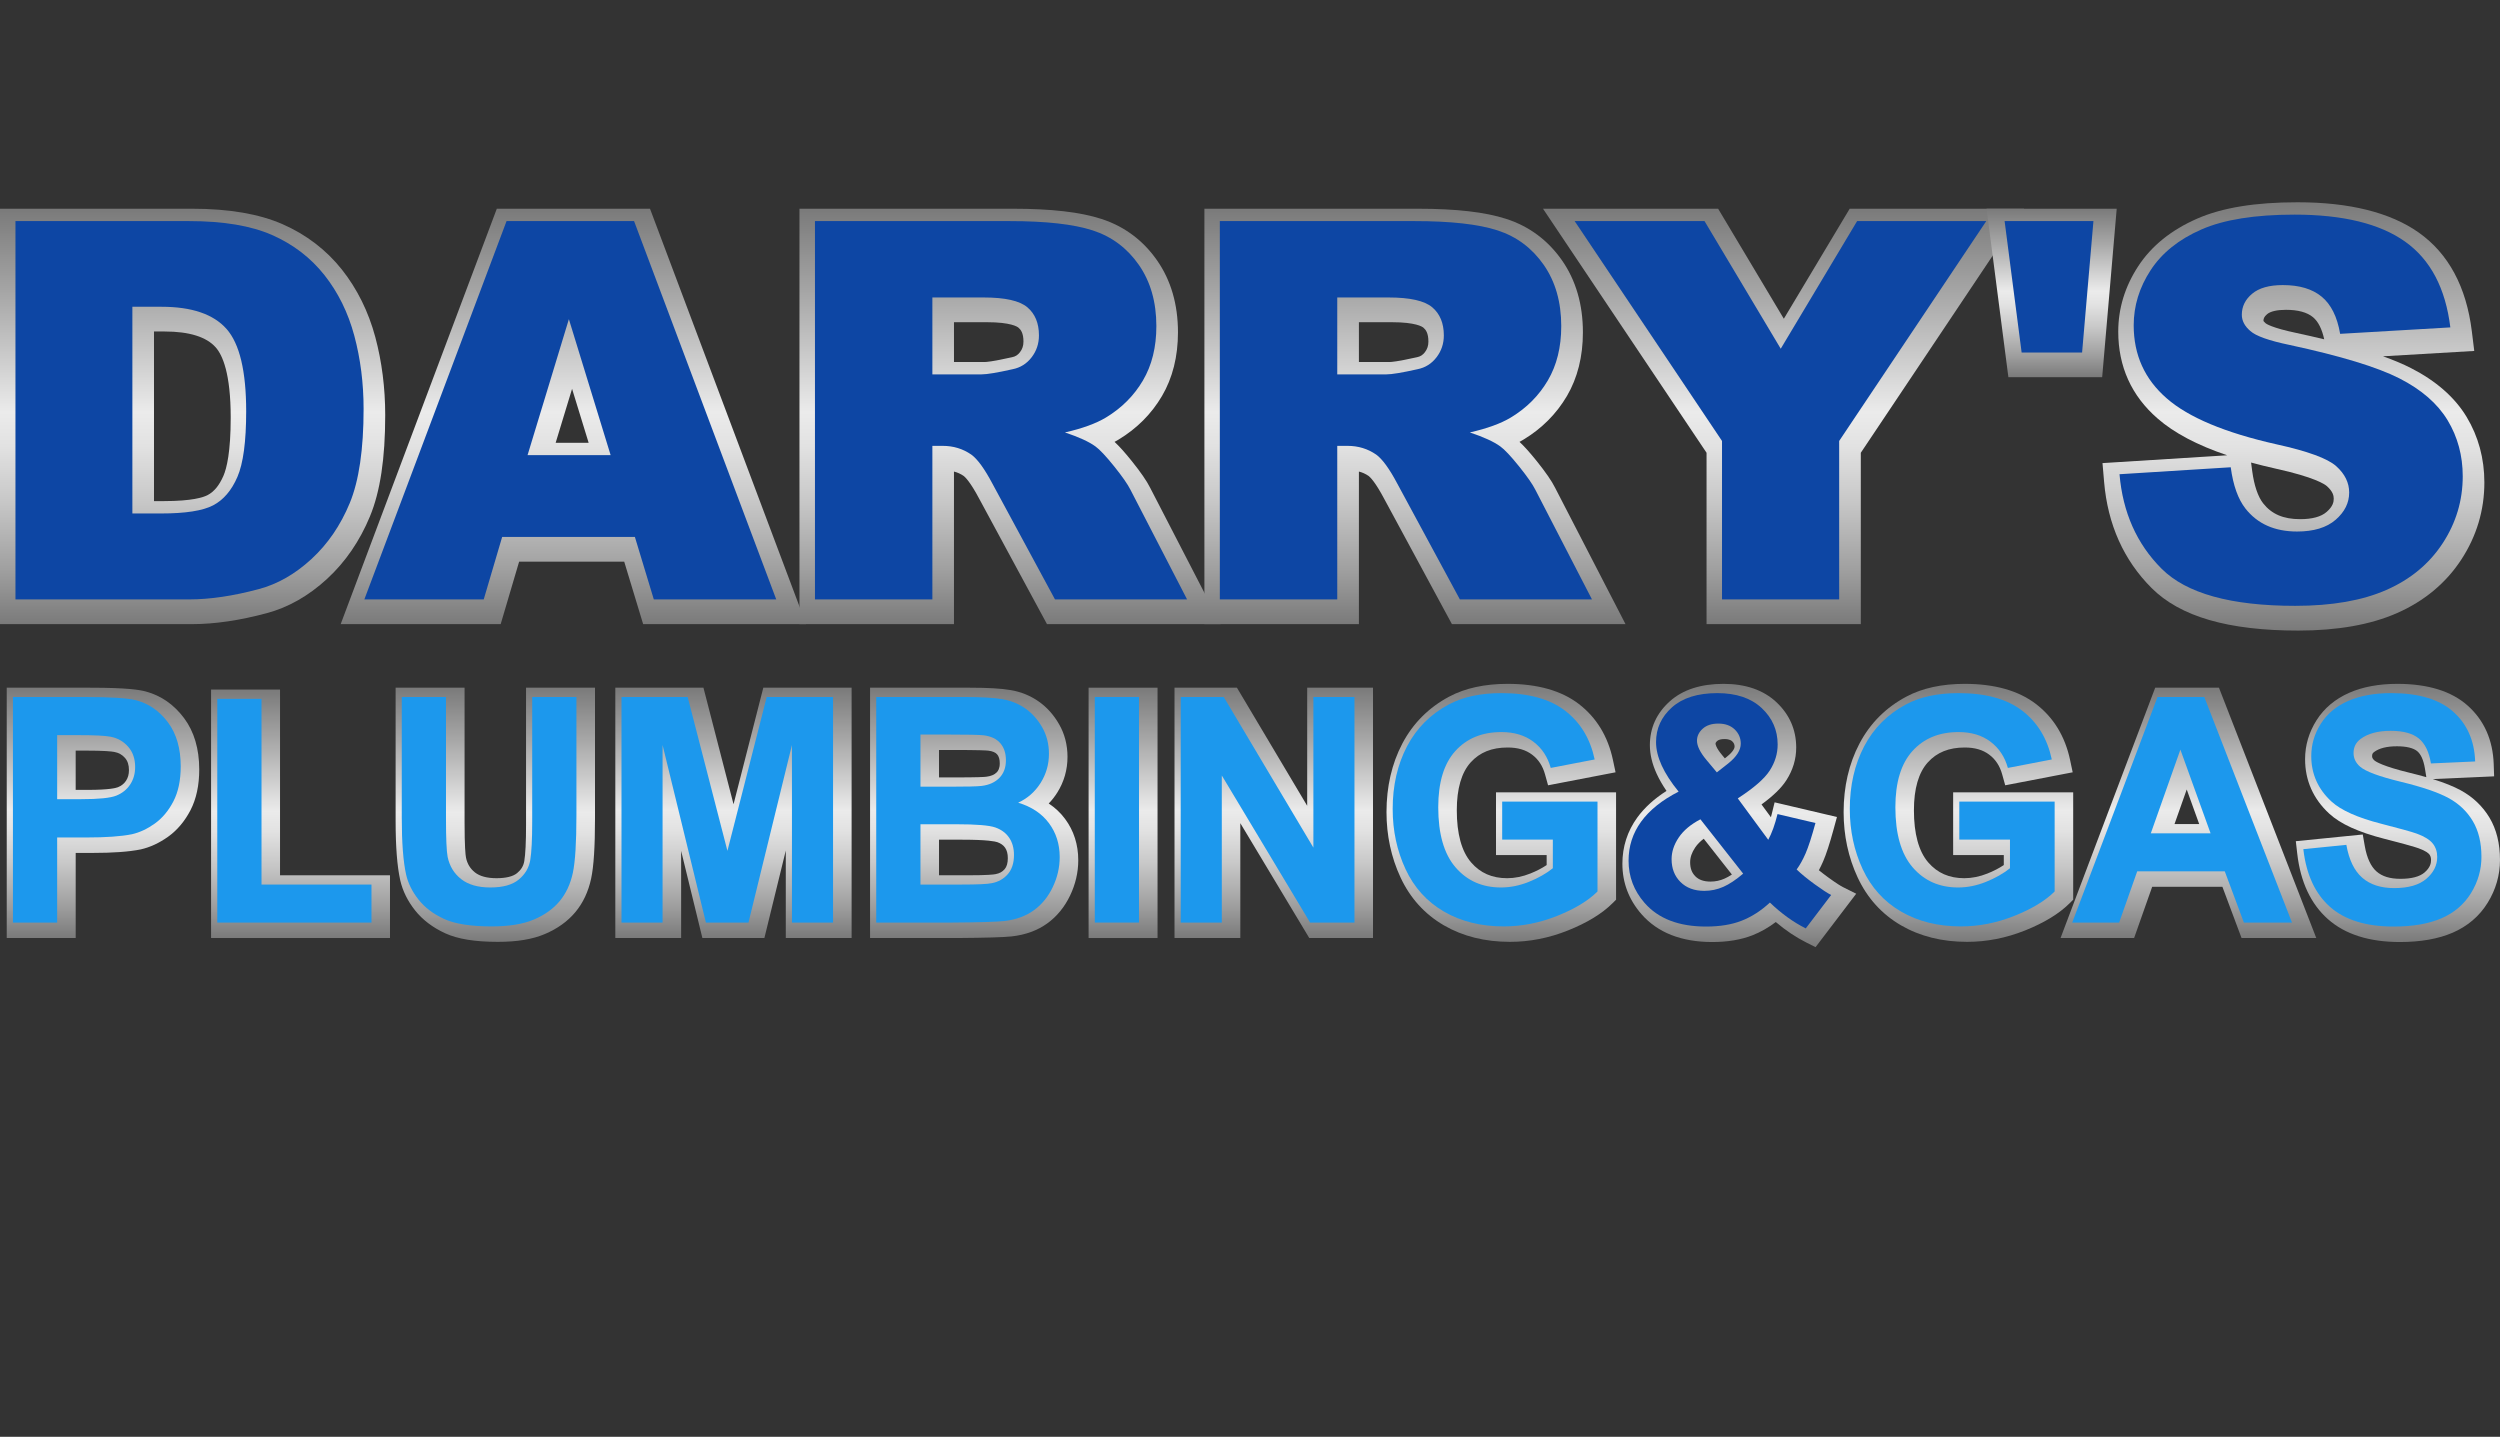 <svg xmlns="http://www.w3.org/2000/svg" width="174" height="100" viewBox="0 0 174 100" fill="none"><rect x="0" y="0" width="174" height="100" fill="#333333" stroke="none"/><path d="M0.469 65.287V47.864H6.268C8.89 47.864 9.744 48.017 10.158 48.131C11.212 48.415 12.107 49.039 12.812 49.982C13.512 50.92 13.867 52.122 13.867 53.555C13.867 54.653 13.663 55.604 13.262 56.382C12.86 57.157 12.336 57.781 11.704 58.233C11.088 58.674 10.446 58.972 9.795 59.118C8.979 59.284 7.879 59.364 6.414 59.364H5.268V65.287L0.469 65.287ZM6.092 54.976C7.584 54.976 8.066 54.847 8.204 54.792C8.45 54.693 8.635 54.546 8.77 54.343C8.908 54.135 8.975 53.892 8.975 53.598C8.975 53.239 8.885 52.963 8.699 52.751C8.5 52.524 8.262 52.392 7.952 52.334C7.769 52.299 7.268 52.241 5.894 52.241H5.267V54.976H6.092Z" fill="url(#paint0_linear_1144_111)"></path><path d="M0.9 64.211V48.51H5.84C7.711 48.51 8.931 48.588 9.5 48.745C10.374 48.981 11.105 49.494 11.694 50.282C12.283 51.072 12.578 52.091 12.578 53.34C12.578 54.304 12.408 55.115 12.069 55.772C11.729 56.429 11.297 56.945 10.774 57.319C10.25 57.694 9.718 57.942 9.178 58.064C8.443 58.214 7.379 58.289 5.985 58.289H3.978V64.212L0.9 64.211ZM3.978 51.166V55.622H5.663C6.876 55.622 7.687 55.54 8.096 55.375C8.505 55.211 8.826 54.954 9.058 54.604C9.29 54.254 9.406 53.847 9.406 53.383C9.406 52.812 9.243 52.34 8.918 51.969C8.592 51.598 8.179 51.366 7.68 51.273C7.313 51.202 6.574 51.166 5.466 51.166H3.978Z" fill="#1C98ED"></path><path d="M14.691 65.286V47.992H19.49V60.92H27.143V65.286H14.691Z" fill="url(#paint1_linear_1144_111)"></path><path d="M15.123 64.212V48.639H18.201V61.566H25.855V64.212H15.123Z" fill="#1C98ED"></path><path d="M34.655 65.554C33.059 65.554 31.858 65.358 30.984 64.956C30.111 64.554 29.405 64.016 28.885 63.358C28.37 62.706 28.025 62.005 27.858 61.276C27.641 60.302 27.535 58.937 27.535 57.1V47.864H32.334V57.228C32.334 58.919 32.396 59.497 32.433 59.691C32.521 60.12 32.727 60.461 33.06 60.723C33.398 60.989 33.903 61.123 34.562 61.123C35.216 61.123 35.71 61.001 35.989 60.769C36.275 60.532 36.434 60.267 36.49 59.934C36.572 59.448 36.613 58.598 36.613 57.41V47.863H41.412V56.971C41.412 58.935 41.325 60.3 41.144 61.146C40.949 62.059 40.578 62.847 40.042 63.488C39.509 64.127 38.796 64.639 37.924 65.009C37.059 65.376 35.99 65.554 34.655 65.554Z" fill="url(#paint2_linear_1144_111)"></path><path d="M27.963 48.51H31.041V57.014C31.041 58.363 31.079 59.238 31.155 59.638C31.287 60.281 31.601 60.797 32.096 61.186C32.592 61.575 33.27 61.769 34.129 61.769C35.003 61.769 35.661 61.586 36.105 61.218C36.549 60.85 36.816 60.398 36.906 59.863C36.996 59.327 37.041 58.438 37.041 57.196V48.51H40.119V56.757C40.119 58.642 40.036 59.974 39.87 60.752C39.703 61.53 39.396 62.187 38.949 62.723C38.502 63.258 37.904 63.685 37.156 64.002C36.407 64.32 35.429 64.479 34.223 64.479C32.767 64.479 31.663 64.306 30.911 63.96C30.159 63.614 29.565 63.164 29.128 62.61C28.691 62.057 28.403 61.477 28.265 60.87C28.064 59.97 27.963 58.642 27.963 56.885V48.51H27.963Z" fill="#1C98ED"></path><path d="M54.691 65.287V59.199L53.201 65.287H48.886L47.407 59.223V65.287H42.826V47.864H48.96L51.054 55.976L53.126 47.864H59.272V65.287H54.691Z" fill="url(#paint3_linear_1144_111)"></path><path d="M43.256 64.211V48.51H47.862L50.629 59.22L53.363 48.51H57.98V64.211H55.12V51.851L52.094 64.211H49.131L46.115 51.851V64.211H43.256Z" fill="#1C98ED"></path><path d="M60.557 65.287V47.864H67.511C68.778 47.864 69.709 47.919 70.357 48.032C71.072 48.157 71.724 48.423 72.294 48.824C72.865 49.224 73.344 49.759 73.717 50.414C74.103 51.089 74.298 51.85 74.298 52.677C74.298 53.573 74.06 54.408 73.59 55.158C73.414 55.438 73.214 55.693 72.991 55.923C73.436 56.217 73.816 56.574 74.128 56.994C74.738 57.814 75.047 58.783 75.047 59.874C75.047 60.715 74.856 61.54 74.479 62.328C74.096 63.131 73.56 63.785 72.887 64.272C72.209 64.762 71.377 65.065 70.415 65.174C69.868 65.235 68.625 65.272 66.612 65.287H66.609L60.557 65.287ZM67.344 60.92C68.763 60.92 69.167 60.866 69.274 60.843L69.297 60.839C69.564 60.789 69.763 60.679 69.923 60.495C70.072 60.323 70.144 60.071 70.144 59.725C70.144 59.426 70.083 59.191 69.959 59.006C69.841 58.832 69.665 58.705 69.42 58.617C69.273 58.565 68.742 58.443 66.98 58.443H65.355V60.92H67.344ZM66.513 54.108C68.034 54.108 68.5 54.079 68.643 54.061C68.973 54.021 69.212 53.92 69.374 53.753C69.463 53.661 69.583 53.495 69.583 53.127C69.583 52.851 69.523 52.647 69.399 52.503C69.284 52.368 69.078 52.282 68.787 52.245C68.641 52.228 68.108 52.198 66.263 52.198H65.355V54.108H66.513Z" fill="url(#paint4_linear_1144_111)"></path><path d="M60.986 48.51H67.08C68.286 48.51 69.186 48.562 69.778 48.665C70.371 48.769 70.901 48.985 71.369 49.313C71.837 49.642 72.227 50.079 72.539 50.625C72.851 51.172 73.007 51.784 73.007 52.462C73.007 53.198 72.814 53.873 72.43 54.486C72.045 55.1 71.523 55.561 70.865 55.868C71.794 56.147 72.508 56.621 73.007 57.293C73.506 57.964 73.755 58.753 73.755 59.66C73.755 60.374 73.594 61.068 73.272 61.743C72.95 62.418 72.509 62.957 71.951 63.36C71.393 63.764 70.705 64.012 69.887 64.105C69.374 64.162 68.136 64.198 66.175 64.212H60.986V48.51ZM64.064 51.123V54.754H66.082C67.281 54.754 68.026 54.736 68.317 54.7C68.844 54.636 69.258 54.449 69.56 54.138C69.861 53.828 70.012 53.419 70.012 52.912C70.012 52.426 69.882 52.032 69.623 51.728C69.362 51.425 68.976 51.241 68.463 51.177C68.158 51.141 67.281 51.123 65.832 51.123L64.064 51.123ZM64.064 57.367V61.566H66.913C68.022 61.566 68.726 61.534 69.024 61.47C69.482 61.384 69.854 61.175 70.142 60.843C70.43 60.511 70.573 60.067 70.573 59.51C70.573 59.038 70.463 58.639 70.241 58.31C70.019 57.982 69.698 57.742 69.279 57.593C68.859 57.443 67.949 57.368 66.549 57.368H64.064V57.367Z" fill="#1C98ED"></path><path d="M75.766 47.864H80.565V65.287H75.766V47.864Z" fill="url(#paint5_linear_1144_111)"></path><path d="M76.197 64.211V48.51H79.275V64.211H76.197Z" fill="#1C98ED"></path><path d="M91.125 65.287L86.326 57.293V65.287H81.746V47.864H86.091L90.98 56.082V47.864H95.561V65.287H91.125Z" fill="url(#paint6_linear_1144_111)"></path><path d="M82.178 64.211V48.51H85.173L91.412 58.995V48.51H94.271V64.211H91.183L85.037 53.972V64.211H82.178Z" fill="#1C98ED"></path><path d="M105.097 65.554C103.356 65.554 101.808 65.167 100.495 64.404C99.16 63.628 98.144 62.505 97.475 61.067C96.828 59.676 96.5 58.147 96.5 56.521C96.5 54.753 96.869 53.153 97.596 51.763C98.341 50.341 99.445 49.236 100.879 48.477C101.976 47.893 103.34 47.596 104.931 47.596C107.008 47.596 108.677 48.068 109.89 49C111.116 49.943 111.914 51.253 112.261 52.895L112.443 53.752L107.746 54.656L107.533 53.892C107.369 53.303 107.075 52.855 106.633 52.523C106.19 52.189 105.633 52.026 104.931 52.026C103.83 52.026 102.99 52.365 102.361 53.06C101.719 53.771 101.393 54.892 101.393 56.393C101.393 58.035 101.728 59.257 102.39 60.024C103.028 60.763 103.849 61.123 104.9 61.123C105.432 61.123 105.976 61.012 106.518 60.794C106.94 60.625 107.318 60.429 107.647 60.209V59.513H104.122V55.147H112.478V62.619L112.225 62.871C111.5 63.593 110.46 64.228 109.134 64.758C107.814 65.287 106.455 65.554 105.097 65.554Z" fill="url(#paint7_linear_1144_111)"></path><path d="M104.552 58.438V55.792H111.186V62.047C110.541 62.69 109.607 63.256 108.384 63.745C107.16 64.234 105.921 64.479 104.666 64.479C103.072 64.479 101.682 64.134 100.497 63.445C99.311 62.756 98.42 61.771 97.824 60.489C97.228 59.207 96.93 57.813 96.93 56.306C96.93 54.671 97.263 53.218 97.928 51.947C98.594 50.676 99.567 49.702 100.85 49.023C101.828 48.502 103.044 48.241 104.5 48.241C106.393 48.241 107.871 48.65 108.935 49.468C109.999 50.285 110.684 51.415 110.989 52.858L107.931 53.447C107.717 52.675 107.313 52.067 106.72 51.62C106.127 51.174 105.387 50.951 104.5 50.951C103.155 50.951 102.086 51.39 101.292 52.269C100.498 53.147 100.102 54.45 100.102 56.178C100.102 58.042 100.503 59.439 101.308 60.371C102.112 61.303 103.165 61.769 104.469 61.769C105.113 61.769 105.76 61.639 106.408 61.378C107.056 61.117 107.613 60.801 108.077 60.43V58.438H104.552Z" fill="#1C98ED"></path><path d="M125.725 65.602C124.993 65.234 124.279 64.755 123.595 64.174C123.075 64.567 122.529 64.877 121.964 65.099C121.173 65.408 120.235 65.565 119.175 65.565C117.025 65.565 115.365 64.91 114.242 63.62C113.364 62.614 112.918 61.436 112.918 60.12C112.918 58.933 113.267 57.849 113.955 56.9C114.454 56.212 115.136 55.591 115.989 55.048C115.711 54.64 115.482 54.241 115.304 53.854C114.99 53.169 114.831 52.499 114.831 51.862C114.831 50.662 115.3 49.633 116.225 48.806C117.123 48.003 118.378 47.596 119.955 47.596C121.491 47.596 122.728 48.023 123.631 48.866C124.55 49.725 125.016 50.791 125.016 52.033C125.016 52.834 124.785 53.599 124.328 54.309C123.987 54.84 123.418 55.394 122.601 55.989L123.256 56.88C123.275 56.812 123.292 56.742 123.31 56.67L123.513 55.842L127.852 56.863L127.617 57.723C127.34 58.737 127.102 59.467 126.889 59.954C126.795 60.172 126.696 60.377 126.593 60.568C126.787 60.727 127.006 60.894 127.245 61.068C127.838 61.498 128.126 61.67 128.263 61.739L129.192 62.203L126.363 65.922L125.725 65.602ZM118.58 58.376C118.331 58.564 118.132 58.767 117.985 58.985C117.749 59.335 117.634 59.672 117.634 60.013C117.634 60.434 117.75 60.746 117.999 60.994C118.246 61.24 118.59 61.359 119.051 61.359C119.391 61.359 119.71 61.292 120.025 61.153C120.186 61.083 120.358 60.987 120.539 60.867L118.58 58.376ZM120.028 51.438C119.786 51.438 119.613 51.483 119.514 51.573C119.402 51.676 119.402 51.732 119.402 51.766C119.402 51.776 119.407 52.016 119.866 52.562L120.048 52.781L120.183 52.675C120.688 52.272 120.727 52.033 120.727 51.97C120.727 51.818 120.681 51.712 120.569 51.603C120.526 51.562 120.398 51.438 120.028 51.438Z" fill="url(#paint8_linear_1144_111)"></path><path d="M127.448 62.293L125.681 64.617C124.814 64.182 123.982 63.582 123.185 62.818C122.568 63.389 121.913 63.811 121.219 64.082C120.526 64.353 119.701 64.489 118.745 64.489C116.845 64.489 115.417 63.939 114.46 62.84C113.719 61.99 113.348 61.012 113.348 59.905C113.348 58.898 113.639 57.993 114.221 57.19C114.804 56.386 115.673 55.688 116.831 55.096C116.311 54.461 115.92 53.855 115.656 53.281C115.393 52.706 115.261 52.161 115.261 51.647C115.261 50.698 115.63 49.893 116.368 49.232C117.107 48.572 118.158 48.241 119.524 48.241C120.841 48.241 121.871 48.587 122.613 49.28C123.354 49.973 123.725 50.819 123.725 51.819C123.725 52.454 123.542 53.058 123.174 53.629C122.807 54.2 122.065 54.846 120.949 55.567L123.07 58.449C123.32 57.992 123.535 57.395 123.715 56.66L126.356 57.281C126.093 58.245 125.864 58.95 125.67 59.397C125.476 59.843 125.268 60.216 125.046 60.516C125.372 60.83 125.793 61.175 126.31 61.55C126.826 61.924 127.206 62.172 127.448 62.293ZM118.349 57.024C117.677 57.374 117.175 57.795 116.842 58.288C116.509 58.78 116.343 59.284 116.343 59.798C116.343 60.448 116.549 60.978 116.961 61.388C117.374 61.799 117.927 62.004 118.62 62.004C119.078 62.004 119.518 61.911 119.941 61.726C120.363 61.54 120.825 61.233 121.324 60.805L118.349 57.024ZM119.493 53.757L120.284 53.136C120.866 52.672 121.157 52.211 121.157 51.754C121.157 51.368 121.017 51.04 120.736 50.769C120.455 50.497 120.076 50.361 119.597 50.361C119.133 50.361 118.769 50.481 118.506 50.72C118.242 50.96 118.11 51.236 118.11 51.55C118.11 51.922 118.332 52.371 118.776 52.9L119.493 53.757Z" fill="#0D46A4"></path><path d="M136.913 65.554C135.172 65.554 133.624 65.167 132.311 64.404C130.976 63.628 129.96 62.505 129.291 61.067C128.644 59.677 128.316 58.148 128.316 56.521C128.316 54.753 128.685 53.153 129.413 51.763C130.157 50.341 131.262 49.236 132.695 48.478C133.792 47.893 135.156 47.596 136.747 47.596C138.825 47.596 140.493 48.068 141.706 49C142.933 49.943 143.73 51.253 144.078 52.894L144.259 53.752L139.563 54.656L139.35 53.892C139.186 53.303 138.891 52.855 138.45 52.523C138.006 52.189 137.449 52.026 136.747 52.026C135.647 52.026 134.806 52.365 134.178 53.06C133.535 53.771 133.209 54.893 133.209 56.393C133.209 58.035 133.545 59.257 134.206 60.024C134.845 60.763 135.666 61.123 136.716 61.123C137.248 61.123 137.792 61.012 138.334 60.794C138.756 60.625 139.135 60.428 139.464 60.209V59.513H135.939V55.147H144.294V62.619L144.041 62.872C143.316 63.593 142.276 64.228 140.95 64.758C139.63 65.287 138.272 65.554 136.913 65.554Z" fill="url(#paint9_linear_1144_111)"></path><path d="M136.368 58.438V55.792H143.003V62.047C142.358 62.69 141.423 63.256 140.2 63.745C138.977 64.234 137.737 64.479 136.483 64.479C134.888 64.479 133.498 64.134 132.313 63.445C131.127 62.756 130.237 61.771 129.64 60.489C129.044 59.207 128.746 57.813 128.746 56.306C128.746 54.671 129.079 53.218 129.744 51.947C130.41 50.676 131.384 49.702 132.666 49.023C133.644 48.502 134.861 48.241 136.316 48.241C138.209 48.241 139.687 48.65 140.751 49.468C141.815 50.285 142.5 51.415 142.805 52.858L139.748 53.447C139.533 52.675 139.129 52.067 138.536 51.62C137.944 51.174 137.204 50.951 136.316 50.951C134.971 50.951 133.902 51.39 133.108 52.269C132.315 53.147 131.918 54.45 131.918 56.178C131.918 58.042 132.32 59.439 133.124 60.371C133.928 61.303 134.982 61.769 136.285 61.769C136.93 61.769 137.576 61.639 138.224 61.378C138.873 61.117 139.429 60.801 139.894 60.43V58.438H136.368Z" fill="#1C98ED"></path><path d="M156.011 65.287L154.679 61.72H149.792L148.534 65.287H143.414L150.002 47.864H154.44L161.213 65.287H156.011ZM153.064 57.354L152.196 54.947L151.346 57.354H153.064Z" fill="url(#paint10_linear_1144_111)"></path><path d="M159.523 64.211H156.175L154.844 60.645H148.75L147.492 64.211H144.227L150.164 48.51H153.419L159.523 64.211ZM153.856 57.999L151.755 52.173L149.696 57.999H153.856Z" fill="#1C98ED"></path><path d="M167.034 65.565C164.899 65.565 163.213 65.029 162.023 63.971C160.831 62.913 160.113 61.38 159.888 59.414L159.789 58.547L164.448 58.081L164.586 58.869C164.731 59.702 165.006 60.302 165.404 60.653C165.796 60.998 166.34 61.166 167.066 61.166C167.841 61.166 168.406 61.018 168.746 60.726C169.153 60.376 169.2 60.066 169.2 59.863C169.2 59.64 169.133 59.529 169.075 59.457C169.025 59.395 168.852 59.23 168.34 59.043C168.117 58.963 167.515 58.781 165.958 58.383C164.152 57.921 162.894 57.348 162.115 56.629C161 55.599 160.434 54.323 160.434 52.837C160.434 51.875 160.701 50.966 161.228 50.133C161.759 49.293 162.527 48.647 163.512 48.215C164.446 47.804 165.572 47.596 166.858 47.596C168.98 47.596 170.627 48.105 171.752 49.111C172.896 50.133 173.505 51.503 173.562 53.183L173.591 54.033L169.323 54.226C170.122 54.474 170.761 54.73 171.256 54.999C172.107 55.461 172.784 56.103 173.268 56.908C173.753 57.715 173.999 58.706 173.999 59.852C173.999 60.91 173.711 61.912 173.143 62.832C172.565 63.768 171.741 64.47 170.692 64.922C169.7 65.348 168.469 65.565 167.034 65.565ZM166.827 51.941C166.126 51.941 165.593 52.074 165.242 52.337C165.132 52.418 165.098 52.487 165.098 52.623C165.098 52.702 165.11 52.797 165.258 52.925C165.357 53.011 165.83 53.328 167.727 53.789C168.137 53.889 168.519 53.99 168.873 54.091L168.775 53.49C168.678 52.9 168.496 52.492 168.233 52.277C167.963 52.057 167.476 51.941 166.827 51.941Z" fill="url(#paint11_linear_1144_111)"></path><path d="M160.312 59.102L163.307 58.802C163.488 59.837 163.853 60.598 164.404 61.083C164.956 61.569 165.699 61.812 166.635 61.812C167.626 61.812 168.373 61.596 168.876 61.164C169.378 60.732 169.63 60.227 169.63 59.648C169.63 59.277 169.524 58.961 169.312 58.7C169.101 58.44 168.732 58.213 168.205 58.02C167.845 57.892 167.023 57.663 165.741 57.335C164.091 56.913 162.933 56.396 162.267 55.782C161.331 54.918 160.864 53.864 160.864 52.622C160.864 51.822 161.084 51.075 161.524 50.378C161.964 49.682 162.598 49.152 163.427 48.788C164.255 48.423 165.255 48.241 166.427 48.241C168.34 48.241 169.781 48.673 170.747 49.537C171.715 50.401 172.222 51.554 172.271 52.997L169.193 53.136C169.061 52.329 168.779 51.749 168.346 51.395C167.912 51.042 167.262 50.865 166.396 50.865C165.502 50.865 164.801 51.054 164.295 51.433C163.969 51.676 163.807 52.001 163.807 52.407C163.807 52.779 163.959 53.097 164.264 53.361C164.652 53.697 165.595 54.046 167.092 54.41C168.59 54.774 169.697 55.151 170.415 55.541C171.132 55.93 171.694 56.461 172.099 57.136C172.505 57.811 172.708 58.645 172.708 59.637C172.708 60.537 172.465 61.38 171.98 62.165C171.494 62.95 170.808 63.534 169.921 63.916C169.033 64.298 167.928 64.489 166.604 64.489C164.676 64.489 163.196 64.03 162.163 63.113C161.13 62.196 160.514 60.859 160.312 59.102Z" fill="#1C98ED"></path><path d="M0 43.44V14.527H13.379C15.931 14.527 18.049 14.89 19.674 15.607C21.328 16.336 22.716 17.4 23.802 18.77C24.865 20.114 25.645 21.691 26.12 23.458C26.578 25.165 26.811 26.993 26.811 28.894C26.811 31.906 26.464 34.209 25.752 35.934C25.042 37.652 24.038 39.117 22.766 40.288C21.479 41.474 20.064 42.278 18.56 42.678C16.678 43.184 14.933 43.44 13.378 43.44H0V43.44ZM11.421 34.877C13.363 34.877 14.152 34.615 14.449 34.459C14.903 34.221 15.264 33.781 15.553 33.113C15.783 32.582 16.057 31.447 16.057 29.055C16.057 26.001 15.491 24.718 15.016 24.18C14.366 23.445 13.168 23.072 11.457 23.072H10.718V34.877H11.421Z" fill="url(#paint12_linear_1144_111)"></path><path d="M44.763 43.44L43.446 39.093H36.131L34.847 43.44H23.711L34.578 14.527H45.24L56.105 43.44H44.763ZM40.969 30.818L39.816 27.062L38.674 30.818H40.969Z" fill="url(#paint13_linear_1144_111)"></path><path d="M72.87 43.44L68.155 34.716C67.53 33.535 67.175 33.204 67.07 33.125C66.86 32.982 66.637 32.881 66.396 32.82V43.44H55.643V14.527H70.494C73.169 14.527 75.186 14.759 76.657 15.237C78.254 15.755 79.558 16.726 80.533 18.124C81.497 19.507 81.987 21.191 81.987 23.128C81.987 24.815 81.612 26.307 80.874 27.563C80.144 28.805 79.13 29.824 77.859 30.591C77.766 30.647 77.671 30.701 77.572 30.755C77.9 31.057 78.287 31.488 78.759 32.075C79.392 32.862 79.813 33.473 80.048 33.943L84.953 43.44H72.87ZM68.536 25.196C68.633 25.196 69.056 25.172 70.408 24.868L70.439 24.862C70.673 24.815 70.837 24.711 70.989 24.514C71.156 24.298 71.233 24.063 71.233 23.775C71.233 23.176 71.046 22.941 70.882 22.803C70.808 22.74 70.351 22.425 68.68 22.425H66.397V25.196L68.536 25.196Z" fill="url(#paint14_linear_1144_111)"></path><path d="M101.054 43.44L96.339 34.716C95.714 33.535 95.358 33.204 95.253 33.125C95.044 32.982 94.821 32.881 94.58 32.82V43.44H83.826V14.527H98.678C101.353 14.527 103.369 14.759 104.841 15.237C106.437 15.755 107.741 16.726 108.717 18.124C109.681 19.508 110.17 21.191 110.17 23.128C110.17 24.815 109.796 26.307 109.058 27.563C108.327 28.805 107.313 29.824 106.042 30.591C105.95 30.647 105.855 30.701 105.756 30.755C106.084 31.057 106.471 31.488 106.943 32.075C107.575 32.861 107.997 33.472 108.232 33.943L113.136 43.44H101.054ZM96.72 25.196C96.817 25.196 97.239 25.172 98.592 24.868L98.622 24.862C98.856 24.815 99.021 24.711 99.173 24.514C99.339 24.298 99.417 24.063 99.417 23.775C99.417 23.176 99.229 22.941 99.066 22.803C98.992 22.74 98.534 22.425 96.864 22.425H94.58V25.196L96.72 25.196Z" fill="url(#paint15_linear_1144_111)"></path><path d="M118.776 43.44V31.513L107.393 14.527H119.582L124.155 22.185L128.738 14.527H140.876L129.512 31.513V43.44H118.776Z" fill="url(#paint16_linear_1144_111)"></path><path d="M159.964 43.889C155.084 43.889 151.742 42.919 149.748 40.924C147.81 38.987 146.7 36.505 146.446 33.548L146.334 32.232L155.013 31.688C152.918 30.98 151.32 30.134 150.17 29.129C148.353 27.553 147.43 25.515 147.43 23.074C147.43 21.473 147.896 19.945 148.816 18.535C149.736 17.123 151.116 16.007 152.918 15.219C154.674 14.451 156.961 14.078 159.91 14.078C163.532 14.078 166.372 14.79 168.353 16.192C170.419 17.657 171.66 19.968 172.04 23.06L172.208 24.426L165.856 24.798C166.609 25.066 167.254 25.338 167.797 25.615C169.547 26.507 170.852 27.651 171.676 29.017C172.496 30.378 172.912 31.913 172.912 33.581C172.912 35.517 172.369 37.327 171.299 38.959C170.231 40.589 168.725 41.84 166.824 42.675C164.991 43.48 162.683 43.889 159.964 43.889ZM156.753 32.782C156.888 33.789 157.151 34.566 157.515 35.031C158.106 35.783 158.925 36.134 160.09 36.134C160.927 36.134 161.546 35.966 161.93 35.633C162.371 35.25 162.428 34.94 162.428 34.713C162.428 34.504 162.374 34.216 161.957 33.84C161.806 33.704 161.101 33.214 158.376 32.614C157.781 32.481 157.215 32.341 156.675 32.193L156.753 32.782ZM157.537 22.337C157.539 22.338 157.565 22.393 157.674 22.485L157.706 22.513C157.717 22.521 158.092 22.813 159.832 23.175C160.514 23.322 161.157 23.469 161.765 23.616C161.607 22.891 161.344 22.374 160.983 22.075C160.571 21.735 159.938 21.563 159.102 21.563C158.489 21.563 158.025 21.669 157.794 21.863C157.557 22.061 157.537 22.206 157.537 22.337Z" fill="url(#paint17_linear_1144_111)"></path><path d="M139.784 26.255L138.266 14.527H147.323L146.311 26.255H139.784Z" fill="url(#paint18_linear_1144_111)"></path><path d="M1.076 15.388H13.164C15.547 15.388 17.472 15.711 18.939 16.358C20.405 17.004 21.618 17.932 22.576 19.141C23.534 20.351 24.228 21.758 24.659 23.362C25.09 24.967 25.306 26.667 25.306 28.463C25.306 31.277 24.985 33.46 24.345 35.01C23.704 36.561 22.815 37.86 21.678 38.908C20.54 39.956 19.319 40.653 18.014 41.001C16.23 41.48 14.613 41.719 13.164 41.719H1.076V15.388H1.076ZM9.213 21.351V35.738H11.206C12.906 35.738 14.116 35.549 14.834 35.172C15.553 34.795 16.116 34.137 16.523 33.196C16.93 32.256 17.134 30.733 17.134 28.625C17.134 25.835 16.678 23.925 15.768 22.895C14.858 21.866 13.35 21.351 11.242 21.351H9.213V21.351Z" fill="#0D46A4"></path><path d="M44.188 37.372H34.95L33.667 41.719H25.359L35.256 15.388H44.131L54.026 41.719H45.505L44.188 37.372ZM42.5 31.678L39.594 22.213L36.718 31.678H42.5Z" fill="#0D46A4"></path><path d="M56.721 41.719V15.388H70.281C72.796 15.388 74.718 15.603 76.047 16.034C77.376 16.465 78.448 17.265 79.262 18.432C80.076 19.6 80.483 21.021 80.483 22.698C80.483 24.159 80.172 25.419 79.549 26.479C78.926 27.538 78.069 28.398 76.979 29.056C76.284 29.475 75.332 29.822 74.121 30.098C75.091 30.422 75.797 30.745 76.24 31.069C76.539 31.284 76.972 31.746 77.541 32.453C78.109 33.16 78.489 33.706 78.681 34.089L82.621 41.719H73.427L69.078 33.672C68.527 32.63 68.036 31.954 67.605 31.642C67.018 31.235 66.354 31.032 65.611 31.032H64.893V41.718H56.721V41.719ZM64.893 26.056H68.323C68.695 26.056 69.413 25.937 70.479 25.697C71.018 25.59 71.458 25.314 71.799 24.871C72.141 24.428 72.311 23.919 72.311 23.344C72.311 22.494 72.042 21.842 71.503 21.386C70.964 20.931 69.952 20.704 68.467 20.704H64.893L64.893 26.056Z" fill="#0D46A4"></path><path d="M84.9 41.719V15.388H98.461C100.976 15.388 102.897 15.603 104.227 16.034C105.556 16.465 106.627 17.265 107.442 18.432C108.256 19.6 108.663 21.021 108.663 22.698C108.663 24.159 108.352 25.419 107.729 26.479C107.106 27.538 106.249 28.398 105.159 29.056C104.464 29.475 103.511 29.822 102.301 30.098C103.27 30.422 103.976 30.745 104.419 31.069C104.719 31.284 105.152 31.746 105.721 32.453C106.289 33.16 106.669 33.706 106.861 34.089L110.801 41.719H101.607L97.258 33.672C96.707 32.63 96.216 31.954 95.785 31.642C95.198 31.235 94.534 31.032 93.791 31.032H93.073V41.718H84.9V41.719ZM93.073 26.056H96.503C96.874 26.056 97.593 25.937 98.659 25.697C99.198 25.59 99.638 25.314 99.979 24.871C100.32 24.428 100.491 23.919 100.491 23.344C100.491 22.494 100.221 21.842 99.683 21.386C99.144 20.931 98.132 20.704 96.647 20.704H93.073L93.073 26.056Z" fill="#0D46A4"></path><path d="M109.596 15.388H118.634L123.939 24.271L129.255 15.388H138.244L128.006 30.691V41.719H119.852V30.691L109.596 15.388Z" fill="#0D46A4"></path><path d="M147.518 33.006L155.259 32.522C155.426 33.779 155.768 34.737 156.283 35.395C157.121 36.461 158.318 36.994 159.875 36.994C161.036 36.994 161.932 36.722 162.56 36.177C163.189 35.632 163.503 35 163.503 34.282C163.503 33.599 163.204 32.988 162.605 32.45C162.006 31.911 160.617 31.402 158.438 30.923C154.87 30.12 152.325 29.055 150.805 27.726C149.272 26.396 148.505 24.702 148.505 22.643C148.505 21.29 148.897 20.011 149.682 18.808C150.466 17.605 151.646 16.659 153.22 15.97C154.794 15.282 156.953 14.938 159.695 14.938C163.06 14.938 165.625 15.563 167.392 16.814C169.158 18.066 170.208 20.056 170.544 22.787L162.874 23.235C162.671 22.05 162.243 21.188 161.59 20.649C160.937 20.111 160.036 19.841 158.887 19.841C157.941 19.841 157.229 20.042 156.75 20.443C156.27 20.844 156.031 21.332 156.031 21.907C156.031 22.326 156.229 22.703 156.624 23.038C157.007 23.386 157.917 23.709 159.354 24.008C162.91 24.774 165.457 25.55 166.996 26.334C168.535 27.118 169.654 28.091 170.355 29.253C171.055 30.414 171.406 31.713 171.406 33.15C171.406 34.839 170.939 36.395 170.005 37.82C169.071 39.245 167.765 40.326 166.089 41.062C164.413 41.799 162.299 42.167 159.749 42.167C155.27 42.167 152.169 41.305 150.445 39.581C148.721 37.856 147.745 35.665 147.518 33.006Z" fill="#0D46A4"></path><path d="M139.521 15.388H145.703L144.914 24.534H140.705L139.521 15.388Z" fill="#0D46A4"></path><defs><linearGradient id="paint0_linear_1144_111" x1="7.168" y1="47.864" x2="7.168" y2="65.287" gradientUnits="userSpaceOnUse"><stop stop-color="#7A7A7A"></stop><stop offset="0.202" stop-color="#A6A6A6"></stop><stop offset="0.49" stop-color="#EBEBEB"></stop><stop offset="0.57" stop-color="#E2E2E2"></stop><stop offset="0.702" stop-color="#C8C8C8"></stop><stop offset="0.871" stop-color="#9F9F9F"></stop><stop offset="1" stop-color="#7A7A7A"></stop></linearGradient><linearGradient id="paint1_linear_1144_111" x1="20.918" y1="47.992" x2="20.918" y2="65.286" gradientUnits="userSpaceOnUse"><stop stop-color="#7A7A7A"></stop><stop offset="0.202" stop-color="#A6A6A6"></stop><stop offset="0.49" stop-color="#EBEBEB"></stop><stop offset="0.57" stop-color="#E2E2E2"></stop><stop offset="0.702" stop-color="#C8C8C8"></stop><stop offset="0.871" stop-color="#9F9F9F"></stop><stop offset="1" stop-color="#7A7A7A"></stop></linearGradient><linearGradient id="paint2_linear_1144_111" x1="34.473" y1="47.864" x2="34.473" y2="65.554" gradientUnits="userSpaceOnUse"><stop stop-color="#7A7A7A"></stop><stop offset="0.202" stop-color="#A6A6A6"></stop><stop offset="0.49" stop-color="#EBEBEB"></stop><stop offset="0.57" stop-color="#E2E2E2"></stop><stop offset="0.702" stop-color="#C8C8C8"></stop><stop offset="0.871" stop-color="#9F9F9F"></stop><stop offset="1" stop-color="#7A7A7A"></stop></linearGradient><linearGradient id="paint3_linear_1144_111" x1="51.049" y1="47.864" x2="51.049" y2="65.287" gradientUnits="userSpaceOnUse"><stop stop-color="#7A7A7A"></stop><stop offset="0.202" stop-color="#A6A6A6"></stop><stop offset="0.49" stop-color="#EBEBEB"></stop><stop offset="0.57" stop-color="#E2E2E2"></stop><stop offset="0.702" stop-color="#C8C8C8"></stop><stop offset="0.871" stop-color="#9F9F9F"></stop><stop offset="1" stop-color="#7A7A7A"></stop></linearGradient><linearGradient id="paint4_linear_1144_111" x1="67.802" y1="47.864" x2="67.802" y2="65.287" gradientUnits="userSpaceOnUse"><stop stop-color="#7A7A7A"></stop><stop offset="0.202" stop-color="#A6A6A6"></stop><stop offset="0.49" stop-color="#EBEBEB"></stop><stop offset="0.57" stop-color="#E2E2E2"></stop><stop offset="0.702" stop-color="#C8C8C8"></stop><stop offset="0.871" stop-color="#9F9F9F"></stop><stop offset="1" stop-color="#7A7A7A"></stop></linearGradient><linearGradient id="paint5_linear_1144_111" x1="78.165" y1="47.864" x2="78.165" y2="65.287" gradientUnits="userSpaceOnUse"><stop stop-color="#7A7A7A"></stop><stop offset="0.202" stop-color="#A6A6A6"></stop><stop offset="0.49" stop-color="#EBEBEB"></stop><stop offset="0.57" stop-color="#E2E2E2"></stop><stop offset="0.702" stop-color="#C8C8C8"></stop><stop offset="0.871" stop-color="#9F9F9F"></stop><stop offset="1" stop-color="#7A7A7A"></stop></linearGradient><linearGradient id="paint6_linear_1144_111" x1="88.653" y1="47.864" x2="88.653" y2="65.287" gradientUnits="userSpaceOnUse"><stop stop-color="#7A7A7A"></stop><stop offset="0.202" stop-color="#A6A6A6"></stop><stop offset="0.49" stop-color="#EBEBEB"></stop><stop offset="0.57" stop-color="#E2E2E2"></stop><stop offset="0.702" stop-color="#C8C8C8"></stop><stop offset="0.871" stop-color="#9F9F9F"></stop><stop offset="1" stop-color="#7A7A7A"></stop></linearGradient><linearGradient id="paint7_linear_1144_111" x1="104.489" y1="47.596" x2="104.489" y2="65.554" gradientUnits="userSpaceOnUse"><stop stop-color="#7A7A7A"></stop><stop offset="0.202" stop-color="#A6A6A6"></stop><stop offset="0.49" stop-color="#EBEBEB"></stop><stop offset="0.57" stop-color="#E2E2E2"></stop><stop offset="0.702" stop-color="#C8C8C8"></stop><stop offset="0.871" stop-color="#9F9F9F"></stop><stop offset="1" stop-color="#7A7A7A"></stop></linearGradient><linearGradient id="paint8_linear_1144_111" x1="121.055" y1="47.596" x2="121.055" y2="65.922" gradientUnits="userSpaceOnUse"><stop stop-color="#7A7A7A"></stop><stop offset="0.202" stop-color="#A6A6A6"></stop><stop offset="0.49" stop-color="#EBEBEB"></stop><stop offset="0.57" stop-color="#E2E2E2"></stop><stop offset="0.702" stop-color="#C8C8C8"></stop><stop offset="0.871" stop-color="#9F9F9F"></stop><stop offset="1" stop-color="#7A7A7A"></stop></linearGradient><linearGradient id="paint9_linear_1144_111" x1="136.305" y1="47.596" x2="136.305" y2="65.554" gradientUnits="userSpaceOnUse"><stop stop-color="#7A7A7A"></stop><stop offset="0.202" stop-color="#A6A6A6"></stop><stop offset="0.49" stop-color="#EBEBEB"></stop><stop offset="0.57" stop-color="#E2E2E2"></stop><stop offset="0.702" stop-color="#C8C8C8"></stop><stop offset="0.871" stop-color="#9F9F9F"></stop><stop offset="1" stop-color="#7A7A7A"></stop></linearGradient><linearGradient id="paint10_linear_1144_111" x1="152.314" y1="47.864" x2="152.314" y2="65.287" gradientUnits="userSpaceOnUse"><stop stop-color="#7A7A7A"></stop><stop offset="0.202" stop-color="#A6A6A6"></stop><stop offset="0.49" stop-color="#EBEBEB"></stop><stop offset="0.57" stop-color="#E2E2E2"></stop><stop offset="0.702" stop-color="#C8C8C8"></stop><stop offset="0.871" stop-color="#9F9F9F"></stop><stop offset="1" stop-color="#7A7A7A"></stop></linearGradient><linearGradient id="paint11_linear_1144_111" x1="166.894" y1="47.596" x2="166.894" y2="65.564" gradientUnits="userSpaceOnUse"><stop stop-color="#7A7A7A"></stop><stop offset="0.202" stop-color="#A6A6A6"></stop><stop offset="0.49" stop-color="#EBEBEB"></stop><stop offset="0.57" stop-color="#E2E2E2"></stop><stop offset="0.702" stop-color="#C8C8C8"></stop><stop offset="0.871" stop-color="#9F9F9F"></stop><stop offset="1" stop-color="#7A7A7A"></stop></linearGradient><linearGradient id="paint12_linear_1144_111" x1="13.406" y1="14.527" x2="13.406" y2="43.44" gradientUnits="userSpaceOnUse"><stop stop-color="#7A7A7A"></stop><stop offset="0.202" stop-color="#A6A6A6"></stop><stop offset="0.49" stop-color="#EBEBEB"></stop><stop offset="0.57" stop-color="#E2E2E2"></stop><stop offset="0.702" stop-color="#C8C8C8"></stop><stop offset="0.871" stop-color="#9F9F9F"></stop><stop offset="1" stop-color="#7A7A7A"></stop></linearGradient><linearGradient id="paint13_linear_1144_111" x1="39.908" y1="14.527" x2="39.908" y2="43.44" gradientUnits="userSpaceOnUse"><stop stop-color="#7A7A7A"></stop><stop offset="0.202" stop-color="#A6A6A6"></stop><stop offset="0.49" stop-color="#EBEBEB"></stop><stop offset="0.57" stop-color="#E2E2E2"></stop><stop offset="0.702" stop-color="#C8C8C8"></stop><stop offset="0.871" stop-color="#9F9F9F"></stop><stop offset="1" stop-color="#7A7A7A"></stop></linearGradient><linearGradient id="paint14_linear_1144_111" x1="70.298" y1="14.527" x2="70.298" y2="43.44" gradientUnits="userSpaceOnUse"><stop stop-color="#7A7A7A"></stop><stop offset="0.202" stop-color="#A6A6A6"></stop><stop offset="0.49" stop-color="#EBEBEB"></stop><stop offset="0.57" stop-color="#E2E2E2"></stop><stop offset="0.702" stop-color="#C8C8C8"></stop><stop offset="0.871" stop-color="#9F9F9F"></stop><stop offset="1" stop-color="#7A7A7A"></stop></linearGradient><linearGradient id="paint15_linear_1144_111" x1="98.481" y1="14.527" x2="98.481" y2="43.44" gradientUnits="userSpaceOnUse"><stop stop-color="#7A7A7A"></stop><stop offset="0.202" stop-color="#A6A6A6"></stop><stop offset="0.49" stop-color="#EBEBEB"></stop><stop offset="0.57" stop-color="#E2E2E2"></stop><stop offset="0.702" stop-color="#C8C8C8"></stop><stop offset="0.871" stop-color="#9F9F9F"></stop><stop offset="1" stop-color="#7A7A7A"></stop></linearGradient><linearGradient id="paint16_linear_1144_111" x1="124.134" y1="14.527" x2="124.134" y2="43.44" gradientUnits="userSpaceOnUse"><stop stop-color="#7A7A7A"></stop><stop offset="0.202" stop-color="#A6A6A6"></stop><stop offset="0.49" stop-color="#EBEBEB"></stop><stop offset="0.57" stop-color="#E2E2E2"></stop><stop offset="0.702" stop-color="#C8C8C8"></stop><stop offset="0.871" stop-color="#9F9F9F"></stop><stop offset="1" stop-color="#7A7A7A"></stop></linearGradient><linearGradient id="paint17_linear_1144_111" x1="159.623" y1="14.078" x2="159.623" y2="43.889" gradientUnits="userSpaceOnUse"><stop stop-color="#7A7A7A"></stop><stop offset="0.202" stop-color="#A6A6A6"></stop><stop offset="0.49" stop-color="#EBEBEB"></stop><stop offset="0.57" stop-color="#E2E2E2"></stop><stop offset="0.702" stop-color="#C8C8C8"></stop><stop offset="0.871" stop-color="#9F9F9F"></stop><stop offset="1" stop-color="#7A7A7A"></stop></linearGradient><linearGradient id="paint18_linear_1144_111" x1="142.794" y1="14.527" x2="142.794" y2="26.255" gradientUnits="userSpaceOnUse"><stop stop-color="#7A7A7A"></stop><stop offset="0.202" stop-color="#A6A6A6"></stop><stop offset="0.49" stop-color="#EBEBEB"></stop><stop offset="0.57" stop-color="#E2E2E2"></stop><stop offset="0.702" stop-color="#C8C8C8"></stop><stop offset="0.871" stop-color="#9F9F9F"></stop><stop offset="1" stop-color="#7A7A7A"></stop></linearGradient></defs></svg>
